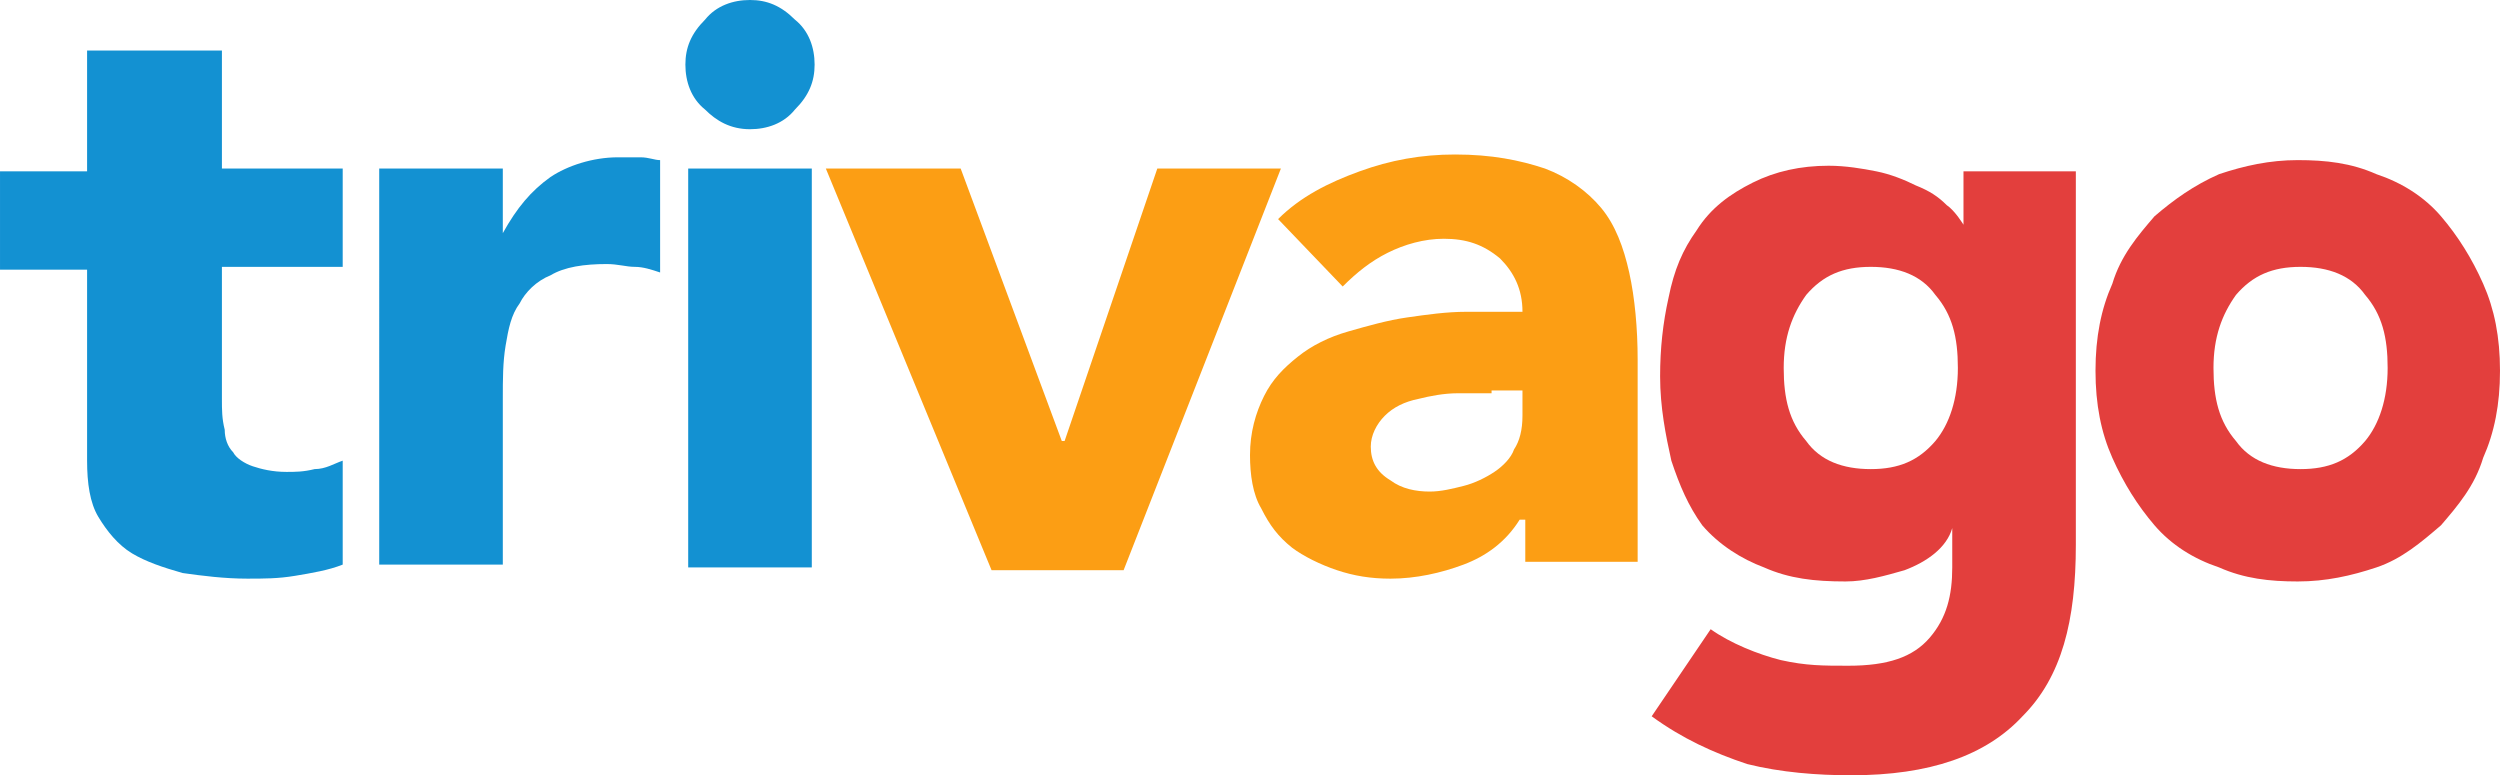 <?xml version="1.0" encoding="utf-8"?>
<!-- Generator: Adobe Illustrator 16.0.0, SVG Export Plug-In . SVG Version: 6.00 Build 0)  -->
<!DOCTYPE svg PUBLIC "-//W3C//DTD SVG 1.1//EN" "http://www.w3.org/Graphics/SVG/1.1/DTD/svg11.dtd">
<svg version="1.1" id="Layer_1" xmlns="http://www.w3.org/2000/svg" xmlns:xlink="http://www.w3.org/1999/xlink" x="0px" y="0px"
	 width="646.367px" height="200.446px" viewBox="396.107 306.905 646.367 200.446"
	 enable-background="new 396.107 306.905 646.367 200.446" xml:space="preserve">
<g id="g10982" transform="translate(.001)">
	<path id="polygon10966" fill="#FC9E14" d="M670.63,420.928h0.727l23.966-70.447h31.956l-40.671,103.854h-34.134l-42.85-103.854
		h34.86L670.63,420.928z"/>
	<path id="path10968" fill="#1391D2" d="M484.709,375.9H453.48v34.133c0,2.906,0,5.084,0.727,7.989c0,2.179,0.726,4.357,2.179,5.811
		c0.727,1.452,2.905,2.904,5.084,3.631s5.083,1.452,8.715,1.452c2.179,0,4.357,0,7.263-0.726c2.904,0,5.084-1.453,7.263-2.179
		v26.871c-3.632,1.452-7.989,2.179-12.347,2.905c-4.357,0.726-7.989,0.726-12.347,0.726c-5.81,0-11.62-0.726-16.703-1.452
		c-5.084-1.452-9.441-2.905-13.073-5.084c-3.631-2.179-6.536-5.81-8.715-9.441c-2.179-3.631-2.905-8.715-2.905-14.524v-49.386
		h-22.514v-25.419h22.514v-31.229h34.86v30.503h31.229V375.9z"/>
	<path id="path10970" fill="#1391D2" d="M494.15,350.481h31.956v16.704c3.631-6.536,7.263-10.894,12.346-14.525
		c4.357-2.905,10.895-5.084,17.431-5.084h5.81c2.179,0,3.632,0.727,5.084,0.727v29.05c-2.179-0.726-4.357-1.452-6.536-1.452
		s-4.357-0.727-7.263-0.727c-5.81,0-10.894,0.727-14.525,2.905c-3.631,1.453-6.536,4.357-7.988,7.262
		c-2.179,2.905-2.905,6.537-3.632,10.894c-0.726,4.357-0.726,8.715-0.726,13.798v42.85h-31.955L494.15,350.481z"/>
	<path id="path10972" fill="#1391D2" d="M590.016,340.313c4.357,0,8.715-1.453,11.62-5.084c3.631-3.631,5.084-7.263,5.084-11.62
		s-1.453-8.715-5.084-11.62c-3.631-3.631-7.263-5.084-11.62-5.084s-8.715,1.453-11.62,5.084c-3.631,3.631-5.084,7.263-5.084,11.62
		s1.453,8.715,5.084,11.62C581.301,338.134,584.932,340.313,590.016,340.313z"/>
	<path id="rect10974" fill="#1391D2" d="M574.038,350.481h31.955v103.128h-31.955V350.481z"/>
	<path id="path10976" fill="#FC9E14" d="M781.747,408.581h-8.715c-3.632,0-7.263,0.727-10.168,1.452
		c-3.631,0.727-6.536,2.18-8.715,4.357c-2.179,2.18-3.632,5.084-3.632,7.989c0,3.632,1.453,6.536,5.084,8.715
		c2.905,2.179,6.536,2.905,10.168,2.905c2.905,0,5.81-0.727,8.715-1.452c2.905-0.727,5.811-2.179,7.989-3.632
		c2.179-1.452,4.357-3.631,5.083-5.81c1.453-2.179,2.179-5.084,2.179-8.716v-6.535h-7.988V408.581z M789.01,441.263
		c-3.632,5.81-8.715,9.441-14.525,11.62c-5.81,2.179-12.347,3.631-18.883,3.631c-5.084,0-9.441-0.726-13.799-2.179
		c-4.357-1.452-8.715-3.631-11.62-5.81c-3.631-2.905-5.81-5.811-7.988-10.168c-2.179-3.631-2.905-8.715-2.905-13.799
		c0-5.81,1.452-10.894,3.631-15.251s5.084-7.263,8.716-10.167c3.631-2.905,7.988-5.084,13.072-6.537s10.168-2.905,15.251-3.631
		c5.084-0.726,10.168-1.452,15.252-1.452h14.524c0-5.81-2.179-10.168-5.81-13.799c-4.357-3.631-8.715-5.084-14.525-5.084
		c-5.084,0-10.167,1.453-14.524,3.631c-4.358,2.179-7.989,5.083-11.62,8.715l-16.704-17.43c5.81-5.81,13.072-9.441,21.062-12.346
		c7.988-2.905,15.978-4.357,24.692-4.357c9.441,0,16.704,1.453,23.24,3.631c5.81,2.179,10.894,5.81,14.525,10.167
		c3.631,4.357,5.81,10.167,7.262,16.704c1.453,6.537,2.18,14.525,2.18,22.514v52.29h-29.051v-10.894H789.01z"/>
	<path id="path10978" fill="#E33F3D" d="M1038.115,380.257c-2.905-6.536-6.536-12.346-10.894-17.43
		c-4.358-5.084-10.168-8.715-16.704-10.894c-6.536-2.905-13.073-3.631-20.335-3.631c-7.263,0-13.799,1.452-20.336,3.631
		c-6.536,2.905-11.62,6.537-16.703,10.894c-4.358,5.084-8.716,10.167-10.895,17.43c-2.904,6.536-4.357,13.799-4.357,22.514
		c0,8.715,1.453,15.978,4.357,22.514c2.905,6.536,6.536,12.347,10.895,17.43c4.357,5.084,10.167,8.716,16.703,10.895
		c6.537,2.904,13.073,3.631,20.336,3.631c7.262,0,13.799-1.452,20.335-3.631s11.62-6.536,16.704-10.895
		c4.357-5.083,8.715-10.167,10.894-17.43c2.905-6.536,4.357-13.799,4.357-22.514
		C1042.473,394.056,1041.021,386.793,1038.115,380.257z M1007.613,420.928c-4.357,5.084-9.441,7.263-16.704,7.263
		s-13.072-2.179-16.704-7.263c-4.357-5.084-5.81-10.895-5.81-18.883c0-7.989,2.179-13.799,5.81-18.883
		c4.358-5.083,9.441-7.262,16.704-7.262s13.073,2.179,16.704,7.262c4.357,5.084,5.811,10.894,5.811,18.883
		C1013.423,410.033,1011.243,416.57,1007.613,420.928z"/>
	<path id="path10980" fill="#E33F3D" d="M903.758,351.207v13.799c0,0-2.179-3.631-4.357-5.084c-2.179-2.179-4.357-3.631-7.989-5.083
		c-2.904-1.453-6.536-2.905-10.167-3.631c-3.632-0.726-7.989-1.453-12.347-1.453c-7.263,0-13.799,1.453-19.608,4.358
		c-5.811,2.905-10.895,6.536-14.525,12.346c-3.631,5.083-5.81,10.167-7.263,17.43c-1.452,6.536-2.179,13.072-2.179,20.335
		c0,7.989,1.452,15.251,2.905,21.788c2.179,6.536,4.357,11.62,7.988,16.703c4.357,5.084,10.168,8.716,15.978,10.895
		c6.537,2.904,13.073,3.631,21.062,3.631c5.084,0,10.168-1.452,15.252-2.905c5.81-2.179,10.894-5.81,12.346-10.894v10.168
		c0,7.263-1.452,13.072-5.81,18.156s-10.894,7.263-21.062,7.263c-6.536,0-10.894,0-17.431-1.453
		c-5.81-1.452-13.072-4.357-18.156-7.988l-15.251,22.514c7.988,5.81,15.978,9.441,24.692,12.347
		c8.715,2.179,18.156,2.904,26.872,2.904c20.335,0,34.859-5.083,44.301-15.251c10.168-10.168,13.799-24.692,13.799-44.302v-96.592
		H903.758z M896.495,420.928c-4.357,5.084-9.441,7.263-16.704,7.263c-7.262,0-13.072-2.179-16.703-7.263
		c-4.358-5.084-5.811-10.895-5.811-18.883c0-7.989,2.179-13.799,5.811-18.883c4.357-5.083,9.441-7.262,16.703-7.262
		c7.263,0,13.073,2.179,16.704,7.262c4.357,5.084,5.811,10.894,5.811,18.883C902.306,410.033,900.127,416.57,896.495,420.928z"/>
</g>
</svg>
